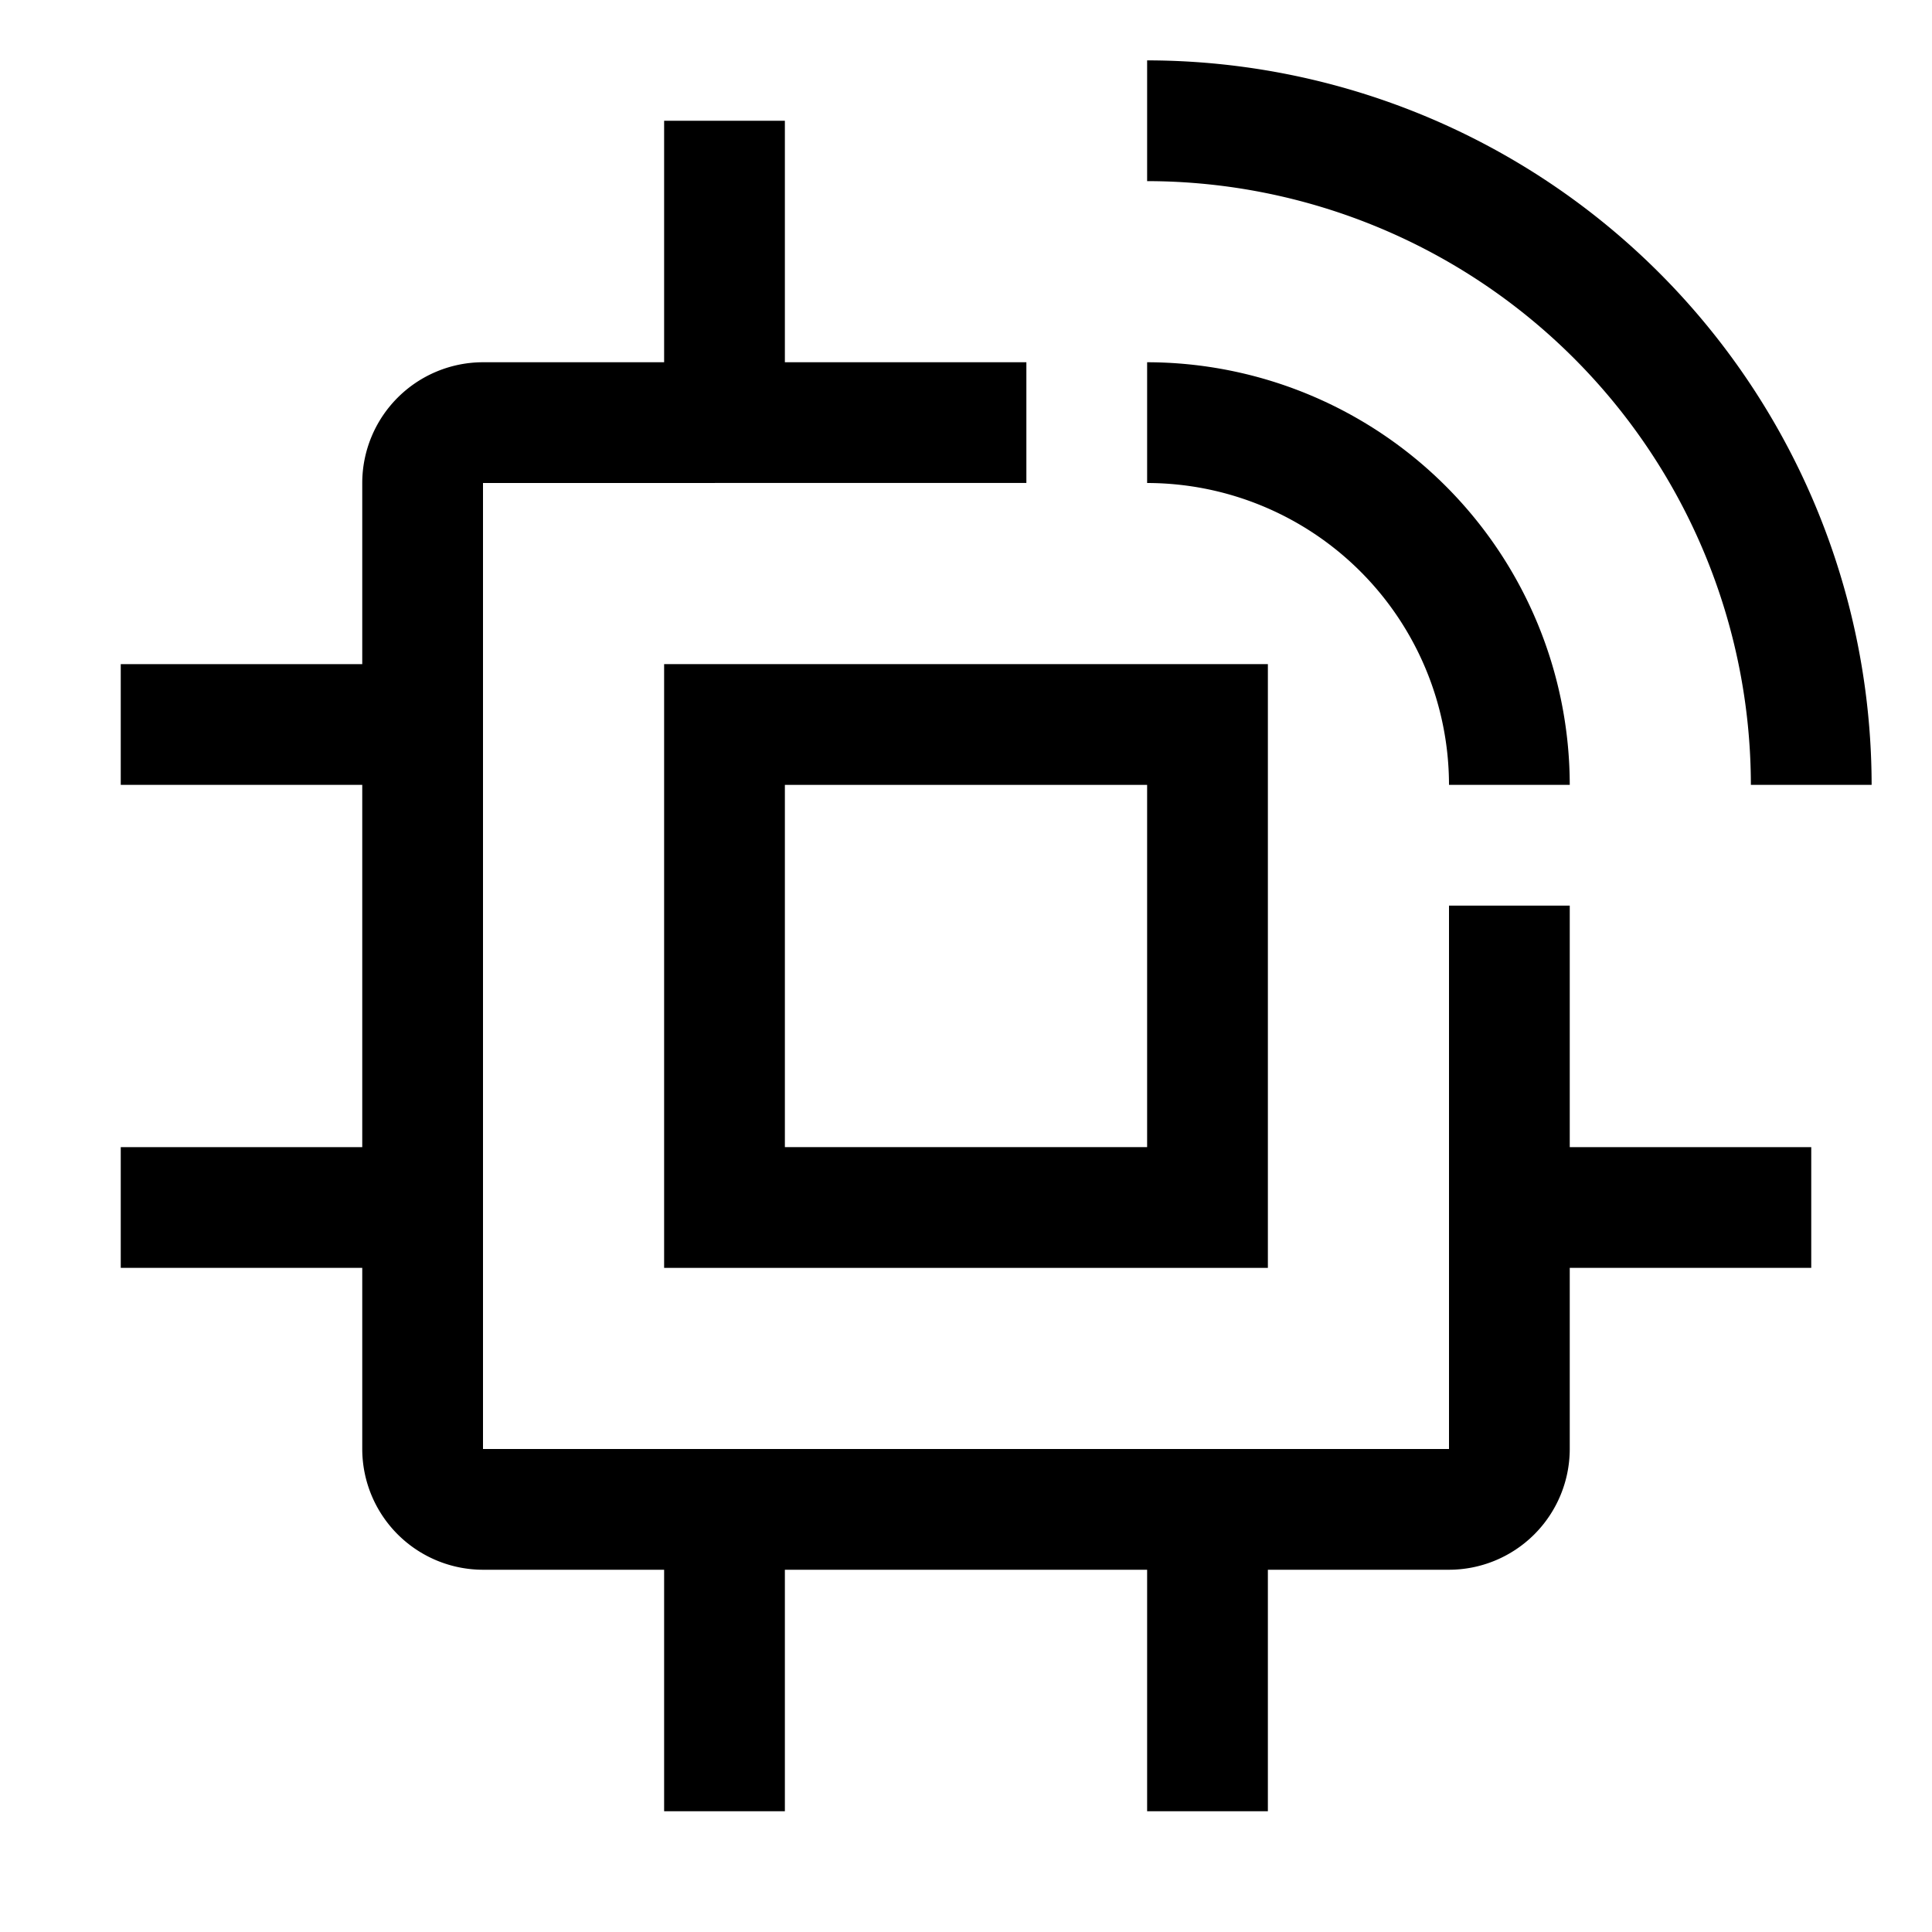 <?xml version="1.0" encoding="UTF-8" standalone="no"?>
<svg
   height="64"
   viewBox="0 0 64 64"
   width="64"
   version="1.1"
   id="svg5"
   sodipodi:docname="platform.svg"
   inkscape:version="1.3.2 (091e20e, 2023-11-25, custom)"
   xmlns:inkscape="http://www.inkscape.org/namespaces/inkscape"
   xmlns:sodipodi="http://sodipodi.sourceforge.net/DTD/sodipodi-0.dtd"
   xmlns="http://www.w3.org/2000/svg"
   xmlns:svg="http://www.w3.org/2000/svg">
  <defs
     id="defs5" />
  <sodipodi:namedview
     id="namedview5"
     pagecolor="#ffffff"
     bordercolor="#000000"
     borderopacity="0.25"
     inkscape:showpageshadow="2"
     inkscape:pageopacity="0.0"
     inkscape:pagecheckerboard="0"
     inkscape:deskcolor="#d1d1d1"
     inkscape:zoom="4.2870939"
     inkscape:cx="15.511673"
     inkscape:cy="10.496621"
     inkscape:window-width="1920"
     inkscape:window-height="1130"
     inkscape:window-x="2553"
     inkscape:window-y="-6"
     inkscape:window-maximized="1"
     inkscape:current-layer="svg5" />
  <path
     d="M 60,38 H 52 V 30 H 48 V 48 H 16 V 16 L 34,15.998 V 12 H 26 V 4 h -4 v 8 h -6 a 4.004,4.004 0 0 0 -4,4 v 6 H 4 v 4 h 8 V 38 H 4 v 4 h 8 v 6 a 4.005,4.005 0 0 0 4,4 h 6 v 8 h 4 v -8 h 12 v 8 h 4 v -8 h 6 a 4.005,4.005 0 0 0 4,-4 v -6 h 8 z"
     id="path1"
     style="stroke-width:1" />
  <path
     d="M 42,42 H 22 V 22 H 42 Z M 26,38 H 38 V 26 H 26 Z"
     id="path2"
     style="stroke-width:1" />
  <path
     d="M 62,26 H 58 A 20.023,20.023 0 0 0 38,6 V 2 a 24.026,24.026 0 0 1 24,24 z"
     id="path3"
     style="stroke-width:1" />
  <path
     d="M 52,26 H 48 A 10.012,10.012 0 0 0 38,16 v -4 a 14.017,14.017 0 0 1 14,14 z"
     id="path4"
     style="stroke-width:1" />
  <path
     d="M 0,0 H 64 V 64 H 0 Z"
     fill="none"
     id="path5"
     style="stroke-width:1" />
</svg>
